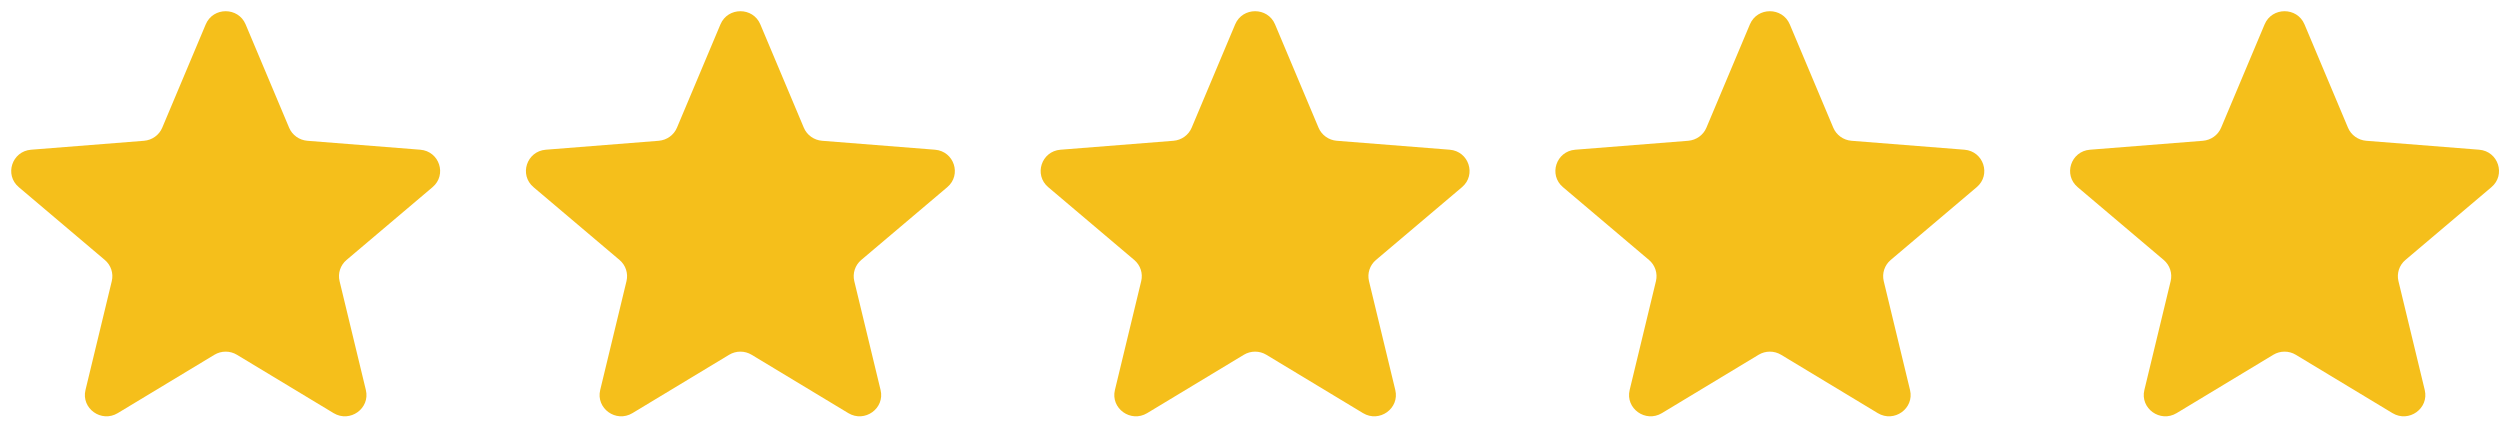 <svg width="87" height="15" viewBox="0 0 87 15" fill="none" xmlns="http://www.w3.org/2000/svg">
<path d="M7.16 0.847C7.417 0.238 8.29 0.238 8.547 0.847L10.061 4.444C10.169 4.701 10.414 4.876 10.695 4.899L14.625 5.21C15.291 5.263 15.561 6.084 15.053 6.513L12.059 9.047C11.845 9.228 11.752 9.512 11.817 9.783L12.732 13.572C12.887 14.213 12.18 14.721 11.61 14.377L8.245 12.346C8.005 12.201 7.702 12.201 7.462 12.346L4.097 14.377C3.527 14.721 2.82 14.213 2.975 13.572L3.89 9.783C3.955 9.512 3.862 9.228 3.648 9.047L0.654 6.513C0.146 6.084 0.416 5.263 1.082 5.21L5.013 4.899C5.293 4.876 5.538 4.701 5.646 4.444L7.16 0.847Z" fill="#F5BF1B"/>
<path d="M25.072 0.847C25.329 0.238 26.203 0.238 26.459 0.847L27.973 4.444C28.081 4.701 28.326 4.876 28.607 4.899L32.537 5.21C33.203 5.263 33.473 6.084 32.966 6.513L29.971 9.047C29.757 9.228 29.664 9.512 29.729 9.783L30.644 13.572C30.799 14.213 30.092 14.721 29.522 14.377L26.157 12.346C25.917 12.201 25.615 12.201 25.374 12.346L22.009 14.377C21.439 14.721 20.732 14.213 20.887 13.572L21.802 9.783C21.867 9.512 21.774 9.228 21.56 9.047L18.566 6.513C18.058 6.084 18.328 5.263 18.994 5.21L22.925 4.899C23.205 4.876 23.45 4.701 23.558 4.444L25.072 0.847Z" fill="#F5BF1B"/>
<path d="M42.984 0.847C43.241 0.238 44.115 0.238 44.371 0.847L45.885 4.444C45.994 4.701 46.238 4.876 46.519 4.899L50.449 5.21C51.115 5.263 51.385 6.084 50.878 6.513L47.883 9.047C47.669 9.228 47.576 9.512 47.641 9.783L48.556 13.572C48.711 14.213 48.004 14.721 47.434 14.377L44.069 12.346C43.829 12.201 43.527 12.201 43.286 12.346L39.921 14.377C39.351 14.721 38.644 14.213 38.799 13.572L39.714 9.783C39.78 9.512 39.686 9.228 39.472 9.047L36.478 6.513C35.971 6.084 36.24 5.263 36.906 5.21L40.837 4.899C41.117 4.876 41.362 4.701 41.47 4.444L42.984 0.847Z" fill="#F5BF1B"/>
<path d="M60.897 0.847C61.154 0.238 62.027 0.238 62.284 0.847L63.798 4.444C63.906 4.701 64.151 4.876 64.431 4.899L68.362 5.21C69.028 5.263 69.298 6.084 68.79 6.513L65.796 9.047C65.582 9.228 65.489 9.512 65.554 9.783L66.469 13.572C66.624 14.213 65.917 14.721 65.347 14.377L61.982 12.346C61.742 12.201 61.439 12.201 61.199 12.346L57.834 14.377C57.264 14.721 56.557 14.213 56.712 13.572L57.627 9.783C57.692 9.512 57.599 9.228 57.385 9.047L54.391 6.513C53.883 6.084 54.153 5.263 54.819 5.21L58.749 4.899C59.03 4.876 59.275 4.701 59.383 4.444L60.897 0.847Z" fill="#F5BF1B"/>
<path d="M78.809 0.847C79.066 0.238 79.939 0.238 80.196 0.847L81.71 4.444C81.818 4.701 82.063 4.876 82.344 4.899L86.274 5.21C86.94 5.263 87.21 6.084 86.702 6.513L83.708 9.047C83.494 9.228 83.401 9.512 83.466 9.783L84.381 13.572C84.536 14.213 83.829 14.721 83.259 14.377L79.894 12.346C79.654 12.201 79.351 12.201 79.111 12.346L75.746 14.377C75.176 14.721 74.469 14.213 74.624 13.572L75.539 9.783C75.604 9.512 75.511 9.228 75.297 9.047L72.303 6.513C71.795 6.084 72.065 5.263 72.731 5.21L76.661 4.899C76.942 4.876 77.187 4.701 77.295 4.444L78.809 0.847Z" fill="#F5BF1B"/>
</svg>
